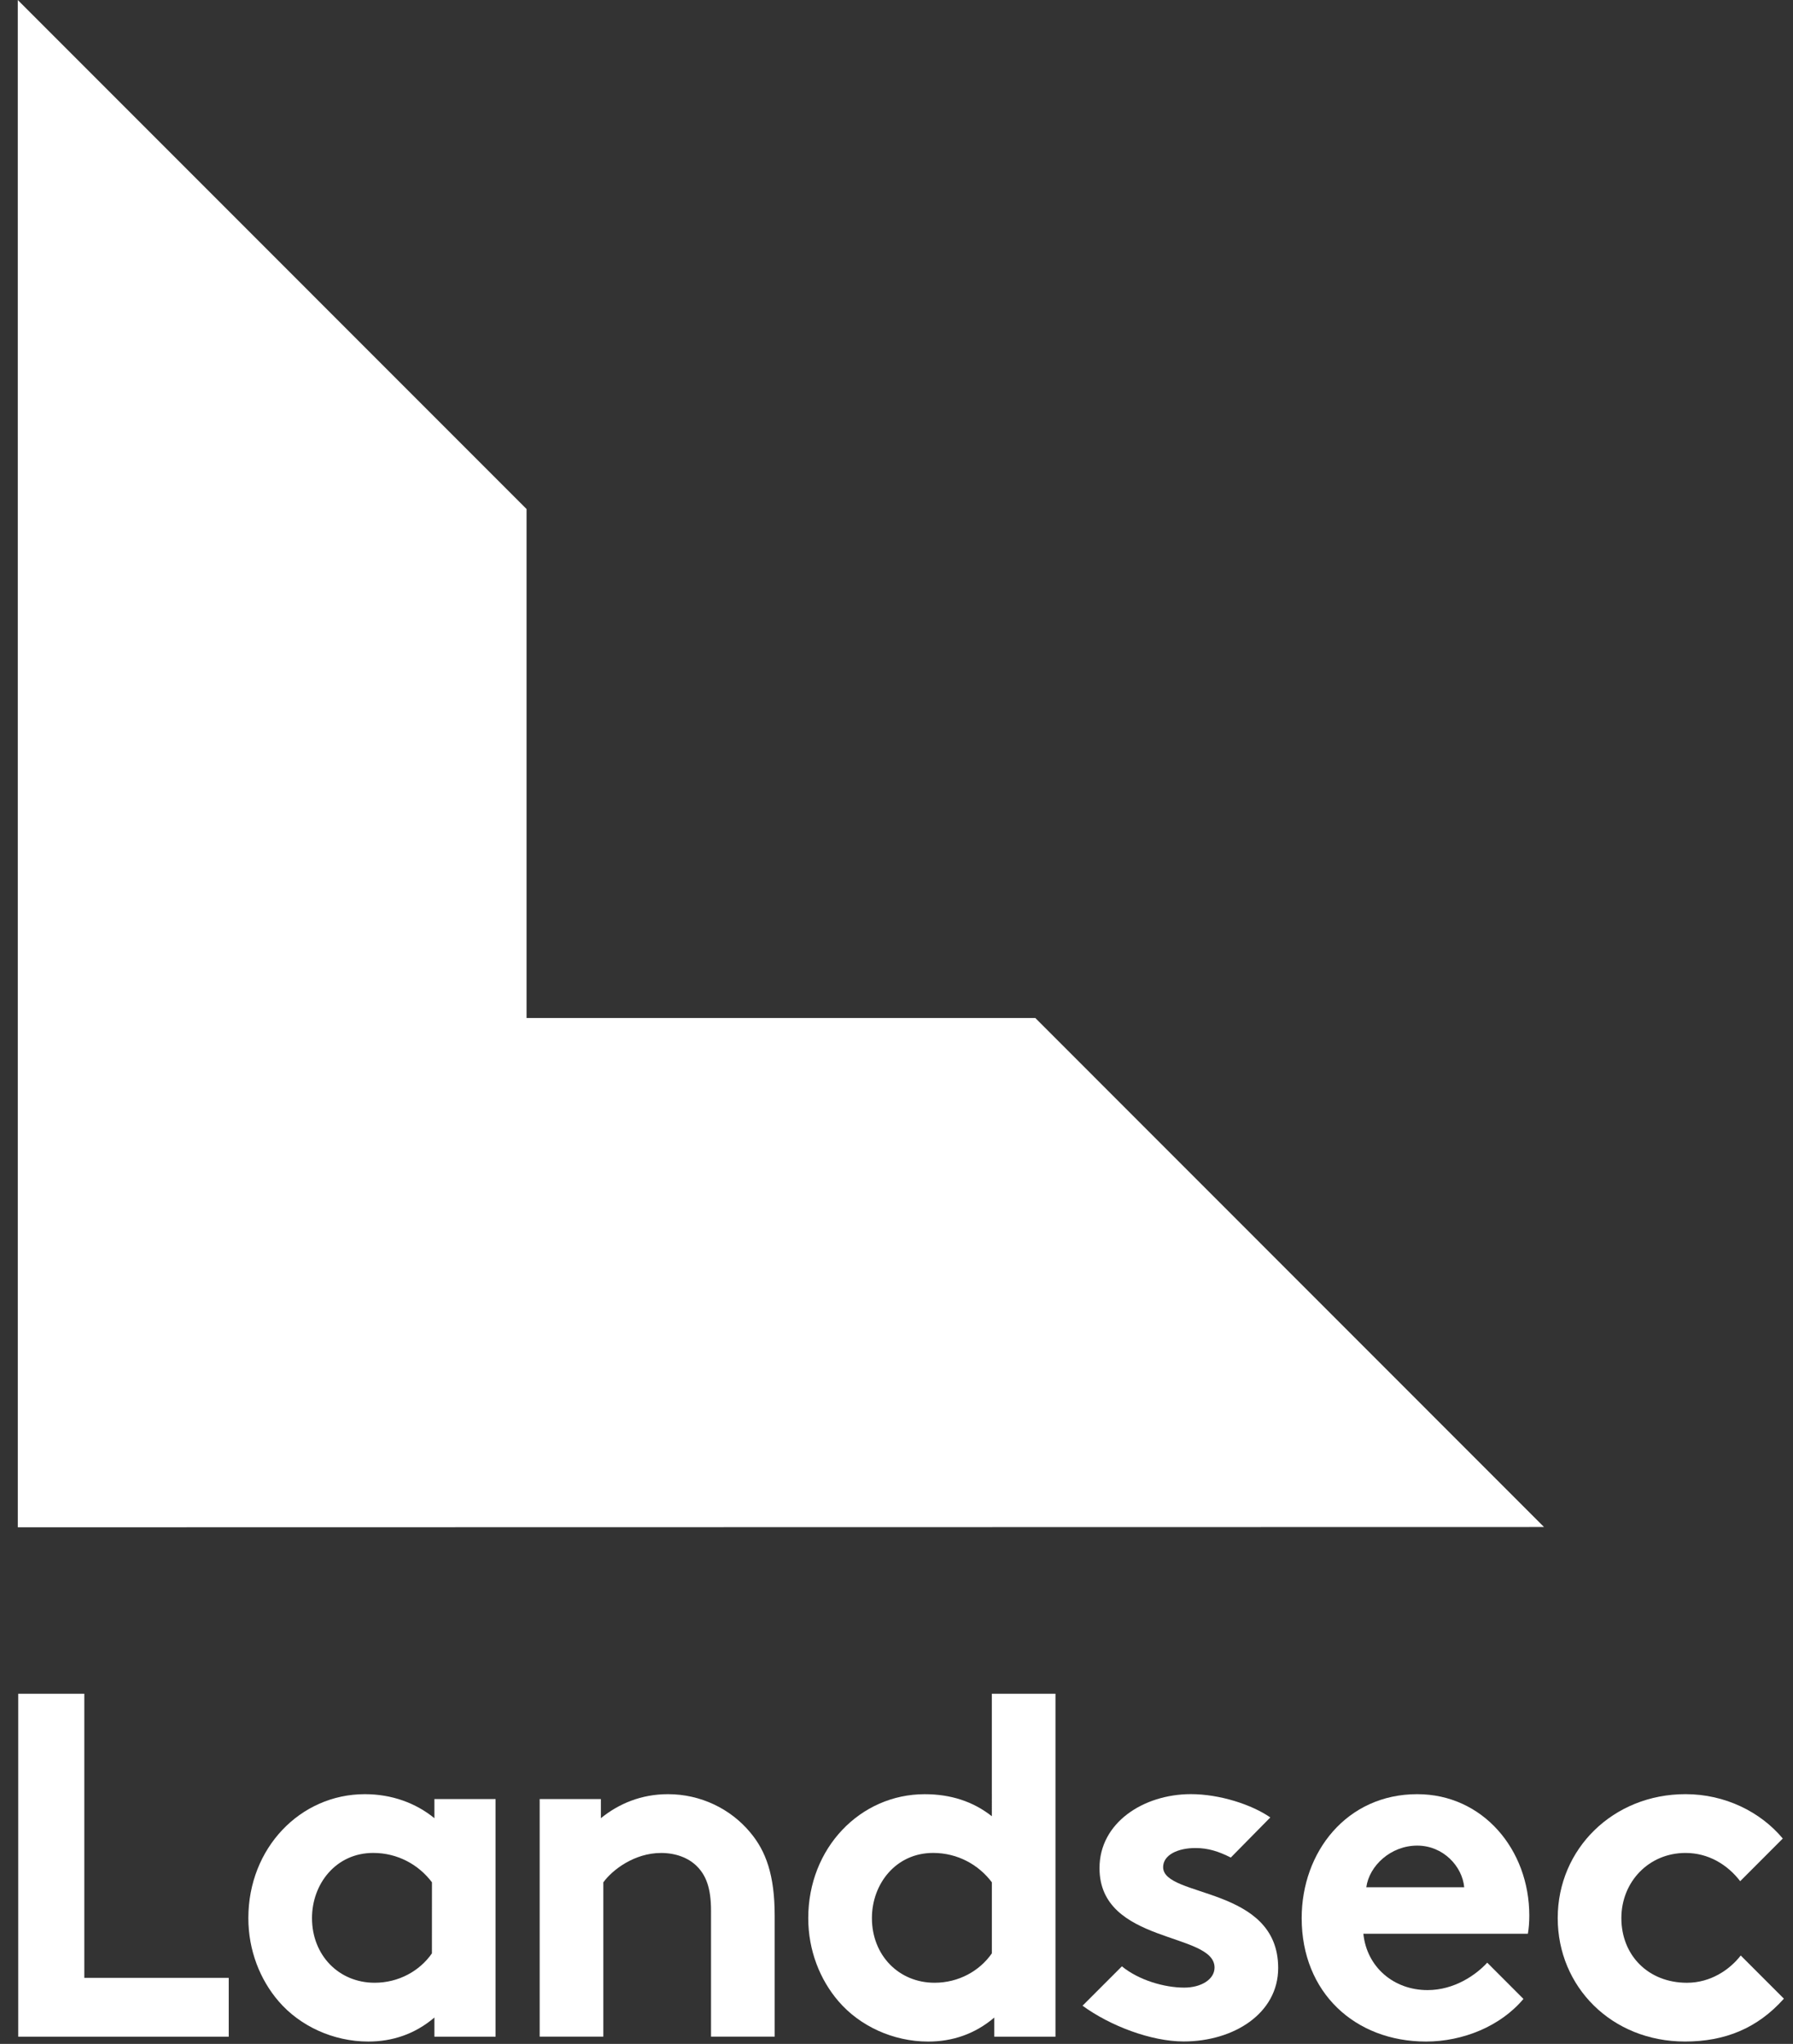 <?xml version="1.0" encoding="utf-8"?>
<!-- Generator: Adobe Illustrator 25.0.0, SVG Export Plug-In . SVG Version: 6.00 Build 0)  -->
<svg version="1.1" id="Layer_1" xmlns="http://www.w3.org/2000/svg" xmlns:xlink="http://www.w3.org/1999/xlink" x="0px" y="0px"
	 viewBox="0 0 86 98" enable-background="new 0 0 86 98" xml:space="preserve">
<rect x="0" y="0" width="86" height="98" fill="#333333" stroke="none"/>
<g>
	<g>
		<path fill="#FFFFFF" d="M0.854,73.231l73.204-0.013L49.658,48.811H25.256V24.407L0.853,0L0.854,73.231z"/>
		<path fill="#FFFFFF" d="M83.493,93.762c-0.527,0.681-1.443,1.308-2.579,1.308c-1.855,0-3.146-1.315-3.146-3.101
			c0-1.738,1.315-3.124,3.077-3.124c1.099,0,2.012,0.56,2.622,1.354l2.043-2.045c-1.067-1.278-2.767-2.128-4.666-2.128
			c-3.476,0-6.129,2.63-6.129,5.942c0,3.288,2.583,5.919,6.105,5.919c1.919,0,3.475-0.634,4.743-2.055L83.493,93.762z"/>
		<path fill="#FFFFFF" d="M47.573,87.085c-0.892-0.705-1.973-1.057-3.217-1.057c-3.099,0-5.589,2.583-5.589,5.943
			c0,1.55,0.564,2.959,1.456,3.992c1.009,1.174,2.606,1.926,4.297,1.926c1.15,0,2.231-0.352,3.17-1.151v0.917h2.935V81.212h-3.052
			L47.573,87.085L47.573,87.085z M47.573,93.66c-0.586,0.845-1.596,1.409-2.747,1.409c-1.714,0-3.005-1.314-3.005-3.1
			c0-1.644,1.151-3.125,2.935-3.125c1.175,0,2.184,0.565,2.818,1.409V93.66z"/>
		<path fill="#FFFFFF" d="M4.044,81.212h-3.17v16.442h10.097v-2.819H4.044V81.212z"/>
		<path fill="#FFFFFF" d="M20.835,87.178c-0.892-0.728-2.043-1.151-3.334-1.151c-3.099,0-5.589,2.584-5.589,5.943
			c0,1.55,0.564,2.959,1.456,3.992c1.01,1.174,2.606,1.926,4.297,1.926c1.15,0,2.232-0.352,3.17-1.151v0.917h2.935V86.262h-2.935
			V87.178z M20.717,93.66c-0.587,0.845-1.597,1.409-2.747,1.409c-1.714,0-3.005-1.314-3.005-3.1c0-1.644,1.15-3.125,2.936-3.125
			c1.174,0,2.183,0.565,2.818,1.409L20.717,93.66L20.717,93.66z"/>
		<path fill="#FFFFFF" d="M32.038,86.027c-1.268,0-2.348,0.447-3.217,1.151v-0.916h-2.936v11.391h3.053v-7.398
			c0.423-0.587,1.48-1.409,2.771-1.409c0.705,0,1.315,0.235,1.714,0.634c0.423,0.422,0.681,1.009,0.681,2.138v6.035h3.053v-5.801
			c0-1.95-0.423-3.101-1.175-3.993C35.044,86.732,33.612,86.027,32.038,86.027z"/>
		<path fill="#FFFFFF" d="M67.976,86.027c-3.382,0-5.542,2.771-5.542,5.943c0,3.57,2.559,5.918,5.964,5.918
			c1.761,0,3.57-0.728,4.673-2.044l-1.737-1.738c-0.539,0.587-1.573,1.315-2.865,1.315c-1.621,0-2.912-1.104-3.076-2.701h7.89
			c0.047-0.258,0.069-0.565,0.069-0.87C73.353,88.681,71.122,86.027,67.976,86.027z M65.534,90.49
			c0.14-1.033,1.174-1.997,2.442-1.997c1.243,0,2.16,0.988,2.254,1.997H65.534z"/>
		<path fill="#FFFFFF" d="M55.789,89.526c0-0.587,0.704-0.917,1.55-0.917c0.605,0,1.114,0.162,1.695,0.457l1.895-1.923
			c-0.872-0.609-2.422-1.121-3.824-1.118c-2.255,0.008-4.368,1.362-4.368,3.547c0,3.664,5.518,3.053,5.518,4.768
			c0,0.563-0.634,0.962-1.456,0.962c-0.955,0-2.182-0.359-2.988-1.02l-1.888,1.888c1.333,0.971,3.293,1.714,4.852,1.714
			c2.395,0,4.532-1.34,4.532-3.523C61.307,90.419,55.789,91.006,55.789,89.526z"/>
	</g>
</g>
</svg>
